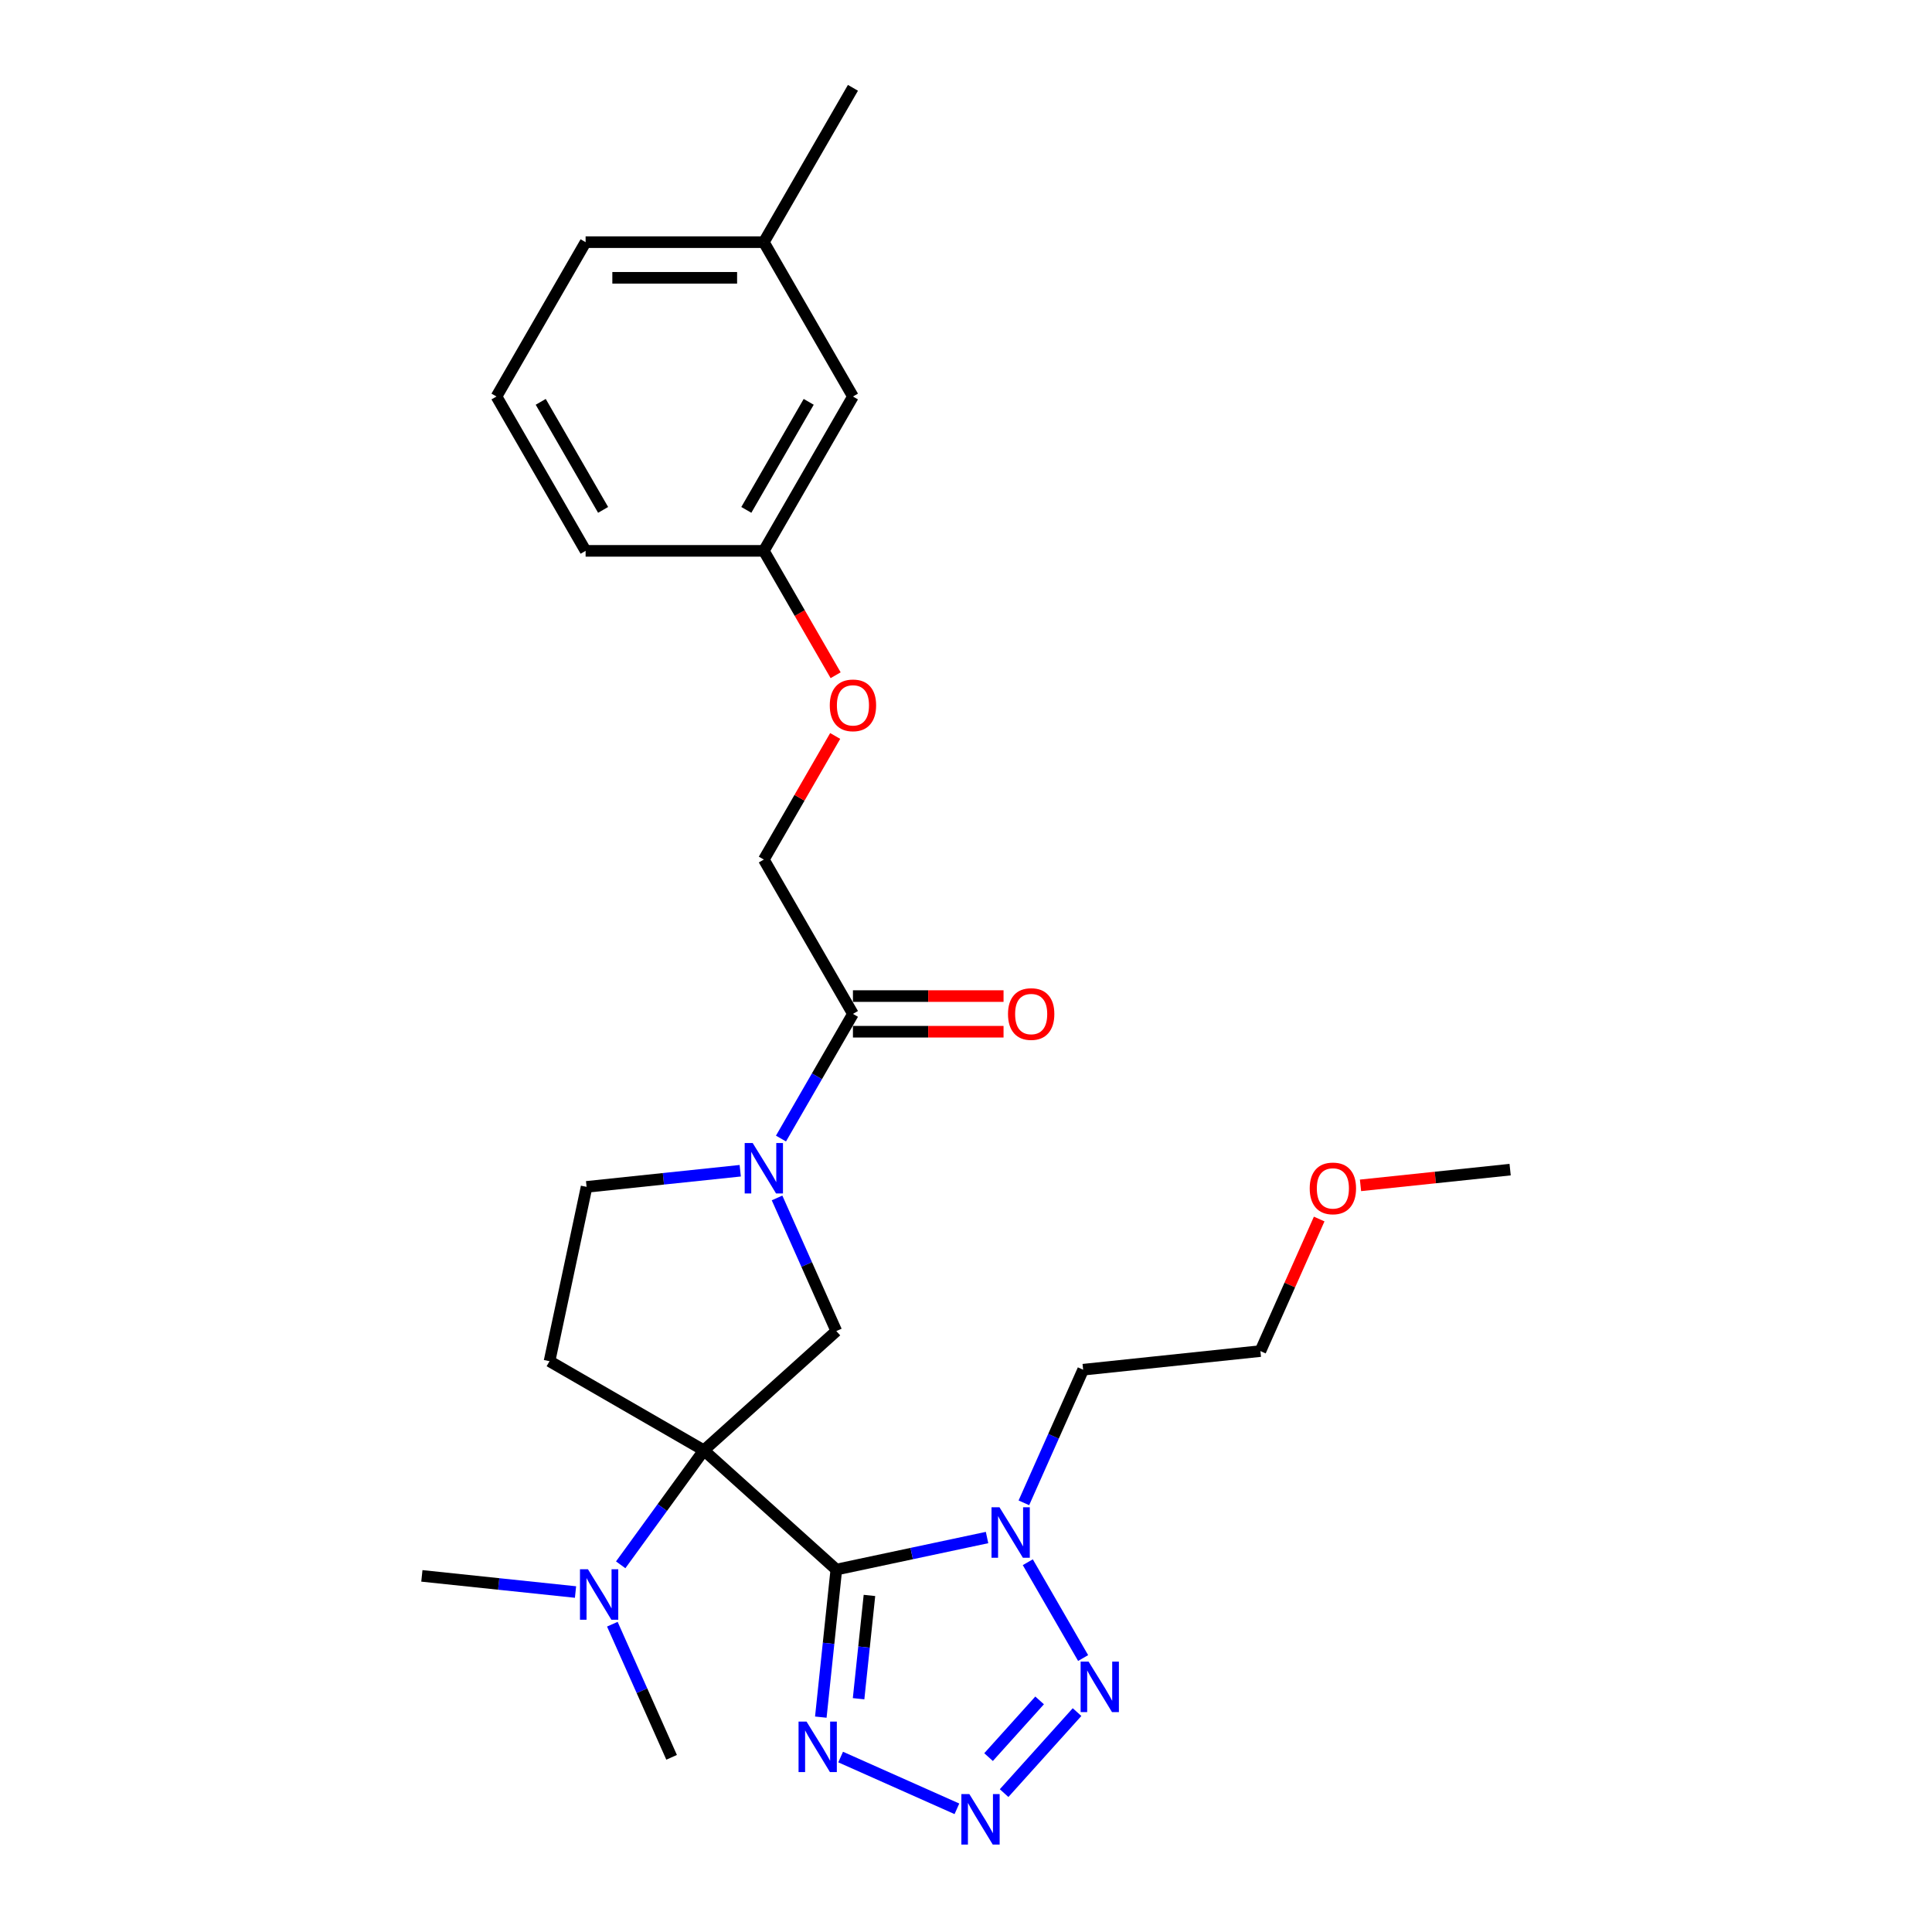 <?xml version='1.0' encoding='iso-8859-1'?>
<svg version='1.1' baseProfile='full'
              xmlns='http://www.w3.org/2000/svg'
                      xmlns:rdkit='http://www.rdkit.org/xml'
                      xmlns:xlink='http://www.w3.org/1999/xlink'
                  xml:space='preserve'
width='1000px' height='1000px' viewBox='0 0 1000 1000'>
<!-- END OF HEADER -->
<rect style='opacity:1.0;fill:#FFFFFF;stroke:none' width='1000' height='1000' x='0' y='0'> </rect>
<path class='bond-0' d='M 432.879,812.411 L 364.325,750.684' style='fill:none;fill-rule:evenodd;stroke:#000000;stroke-width:6px;stroke-linecap:butt;stroke-linejoin:miter;stroke-opacity:1' />
<path class='bond-1' d='M 432.879,812.411 L 471.889,804.119' style='fill:none;fill-rule:evenodd;stroke:#000000;stroke-width:6px;stroke-linecap:butt;stroke-linejoin:miter;stroke-opacity:1' />
<path class='bond-1' d='M 471.889,804.119 L 510.898,795.827' style='fill:none;fill-rule:evenodd;stroke:#0000FF;stroke-width:6px;stroke-linecap:butt;stroke-linejoin:miter;stroke-opacity:1' />
<path class='bond-3' d='M 432.879,812.411 L 428.865,850.598' style='fill:none;fill-rule:evenodd;stroke:#000000;stroke-width:6px;stroke-linecap:butt;stroke-linejoin:miter;stroke-opacity:1' />
<path class='bond-3' d='M 428.865,850.598 L 424.852,888.786' style='fill:none;fill-rule:evenodd;stroke:#0000FF;stroke-width:6px;stroke-linecap:butt;stroke-linejoin:miter;stroke-opacity:1' />
<path class='bond-3' d='M 450.024,825.795 L 447.214,852.527' style='fill:none;fill-rule:evenodd;stroke:#000000;stroke-width:6px;stroke-linecap:butt;stroke-linejoin:miter;stroke-opacity:1' />
<path class='bond-3' d='M 447.214,852.527 L 444.405,879.258' style='fill:none;fill-rule:evenodd;stroke:#0000FF;stroke-width:6px;stroke-linecap:butt;stroke-linejoin:miter;stroke-opacity:1' />
<path class='bond-6' d='M 364.325,750.684 L 432.879,688.958' style='fill:none;fill-rule:evenodd;stroke:#000000;stroke-width:6px;stroke-linecap:butt;stroke-linejoin:miter;stroke-opacity:1' />
<path class='bond-7' d='M 364.325,750.684 L 284.435,704.56' style='fill:none;fill-rule:evenodd;stroke:#000000;stroke-width:6px;stroke-linecap:butt;stroke-linejoin:miter;stroke-opacity:1' />
<path class='bond-9' d='M 364.325,750.684 L 342.797,780.315' style='fill:none;fill-rule:evenodd;stroke:#000000;stroke-width:6px;stroke-linecap:butt;stroke-linejoin:miter;stroke-opacity:1' />
<path class='bond-9' d='M 342.797,780.315 L 321.268,809.946' style='fill:none;fill-rule:evenodd;stroke:#0000FF;stroke-width:6px;stroke-linecap:butt;stroke-linejoin:miter;stroke-opacity:1' />
<path class='bond-4' d='M 531.985,808.6 L 560.62,858.196' style='fill:none;fill-rule:evenodd;stroke:#0000FF;stroke-width:6px;stroke-linecap:butt;stroke-linejoin:miter;stroke-opacity:1' />
<path class='bond-13' d='M 529.955,777.862 L 545.294,743.41' style='fill:none;fill-rule:evenodd;stroke:#0000FF;stroke-width:6px;stroke-linecap:butt;stroke-linejoin:miter;stroke-opacity:1' />
<path class='bond-13' d='M 545.294,743.41 L 560.633,708.957' style='fill:none;fill-rule:evenodd;stroke:#000000;stroke-width:6px;stroke-linecap:butt;stroke-linejoin:miter;stroke-opacity:1' />
<path class='bond-2' d='M 495.296,936.237 L 435.116,909.443' style='fill:none;fill-rule:evenodd;stroke:#0000FF;stroke-width:6px;stroke-linecap:butt;stroke-linejoin:miter;stroke-opacity:1' />
<path class='bond-27' d='M 519.724,928.111 L 557.479,886.179' style='fill:none;fill-rule:evenodd;stroke:#0000FF;stroke-width:6px;stroke-linecap:butt;stroke-linejoin:miter;stroke-opacity:1' />
<path class='bond-27' d='M 511.676,909.475 L 538.105,880.123' style='fill:none;fill-rule:evenodd;stroke:#0000FF;stroke-width:6px;stroke-linecap:butt;stroke-linejoin:miter;stroke-opacity:1' />
<path class='bond-5' d='M 402.201,620.053 L 417.54,654.505' style='fill:none;fill-rule:evenodd;stroke:#0000FF;stroke-width:6px;stroke-linecap:butt;stroke-linejoin:miter;stroke-opacity:1' />
<path class='bond-5' d='M 417.54,654.505 L 432.879,688.958' style='fill:none;fill-rule:evenodd;stroke:#000000;stroke-width:6px;stroke-linecap:butt;stroke-linejoin:miter;stroke-opacity:1' />
<path class='bond-8' d='M 404.231,589.315 L 422.857,557.055' style='fill:none;fill-rule:evenodd;stroke:#0000FF;stroke-width:6px;stroke-linecap:butt;stroke-linejoin:miter;stroke-opacity:1' />
<path class='bond-8' d='M 422.857,557.055 L 441.483,524.794' style='fill:none;fill-rule:evenodd;stroke:#000000;stroke-width:6px;stroke-linecap:butt;stroke-linejoin:miter;stroke-opacity:1' />
<path class='bond-28' d='M 383.144,605.968 L 343.379,610.147' style='fill:none;fill-rule:evenodd;stroke:#0000FF;stroke-width:6px;stroke-linecap:butt;stroke-linejoin:miter;stroke-opacity:1' />
<path class='bond-28' d='M 343.379,610.147 L 303.615,614.327' style='fill:none;fill-rule:evenodd;stroke:#000000;stroke-width:6px;stroke-linecap:butt;stroke-linejoin:miter;stroke-opacity:1' />
<path class='bond-10' d='M 284.435,704.56 L 303.615,614.327' style='fill:none;fill-rule:evenodd;stroke:#000000;stroke-width:6px;stroke-linecap:butt;stroke-linejoin:miter;stroke-opacity:1' />
<path class='bond-11' d='M 441.483,524.794 L 395.358,444.904' style='fill:none;fill-rule:evenodd;stroke:#000000;stroke-width:6px;stroke-linecap:butt;stroke-linejoin:miter;stroke-opacity:1' />
<path class='bond-12' d='M 441.483,534.019 L 480.458,534.019' style='fill:none;fill-rule:evenodd;stroke:#000000;stroke-width:6px;stroke-linecap:butt;stroke-linejoin:miter;stroke-opacity:1' />
<path class='bond-12' d='M 480.458,534.019 L 519.433,534.019' style='fill:none;fill-rule:evenodd;stroke:#FF0000;stroke-width:6px;stroke-linecap:butt;stroke-linejoin:miter;stroke-opacity:1' />
<path class='bond-12' d='M 441.483,515.569 L 480.458,515.569' style='fill:none;fill-rule:evenodd;stroke:#000000;stroke-width:6px;stroke-linecap:butt;stroke-linejoin:miter;stroke-opacity:1' />
<path class='bond-12' d='M 480.458,515.569 L 519.433,515.569' style='fill:none;fill-rule:evenodd;stroke:#FF0000;stroke-width:6px;stroke-linecap:butt;stroke-linejoin:miter;stroke-opacity:1' />
<path class='bond-20' d='M 297.888,824.031 L 258.124,819.852' style='fill:none;fill-rule:evenodd;stroke:#0000FF;stroke-width:6px;stroke-linecap:butt;stroke-linejoin:miter;stroke-opacity:1' />
<path class='bond-20' d='M 258.124,819.852 L 218.359,815.672' style='fill:none;fill-rule:evenodd;stroke:#000000;stroke-width:6px;stroke-linecap:butt;stroke-linejoin:miter;stroke-opacity:1' />
<path class='bond-21' d='M 316.945,840.684 L 332.284,875.136' style='fill:none;fill-rule:evenodd;stroke:#0000FF;stroke-width:6px;stroke-linecap:butt;stroke-linejoin:miter;stroke-opacity:1' />
<path class='bond-21' d='M 332.284,875.136 L 347.623,909.589' style='fill:none;fill-rule:evenodd;stroke:#000000;stroke-width:6px;stroke-linecap:butt;stroke-linejoin:miter;stroke-opacity:1' />
<path class='bond-14' d='M 395.358,444.904 L 413.824,412.92' style='fill:none;fill-rule:evenodd;stroke:#000000;stroke-width:6px;stroke-linecap:butt;stroke-linejoin:miter;stroke-opacity:1' />
<path class='bond-14' d='M 413.824,412.92 L 432.29,380.936' style='fill:none;fill-rule:evenodd;stroke:#FF0000;stroke-width:6px;stroke-linecap:butt;stroke-linejoin:miter;stroke-opacity:1' />
<path class='bond-22' d='M 560.633,708.957 L 652.377,699.315' style='fill:none;fill-rule:evenodd;stroke:#000000;stroke-width:6px;stroke-linecap:butt;stroke-linejoin:miter;stroke-opacity:1' />
<path class='bond-15' d='M 432.524,349.498 L 413.941,317.311' style='fill:none;fill-rule:evenodd;stroke:#FF0000;stroke-width:6px;stroke-linecap:butt;stroke-linejoin:miter;stroke-opacity:1' />
<path class='bond-15' d='M 413.941,317.311 L 395.358,285.124' style='fill:none;fill-rule:evenodd;stroke:#000000;stroke-width:6px;stroke-linecap:butt;stroke-linejoin:miter;stroke-opacity:1' />
<path class='bond-16' d='M 395.358,285.124 L 441.483,205.234' style='fill:none;fill-rule:evenodd;stroke:#000000;stroke-width:6px;stroke-linecap:butt;stroke-linejoin:miter;stroke-opacity:1' />
<path class='bond-16' d='M 386.299,263.916 L 418.586,207.993' style='fill:none;fill-rule:evenodd;stroke:#000000;stroke-width:6px;stroke-linecap:butt;stroke-linejoin:miter;stroke-opacity:1' />
<path class='bond-23' d='M 395.358,285.124 L 303.109,285.124' style='fill:none;fill-rule:evenodd;stroke:#000000;stroke-width:6px;stroke-linecap:butt;stroke-linejoin:miter;stroke-opacity:1' />
<path class='bond-17' d='M 441.483,205.234 L 395.358,125.344' style='fill:none;fill-rule:evenodd;stroke:#000000;stroke-width:6px;stroke-linecap:butt;stroke-linejoin:miter;stroke-opacity:1' />
<path class='bond-25' d='M 395.358,125.344 L 441.483,45.455' style='fill:none;fill-rule:evenodd;stroke:#000000;stroke-width:6px;stroke-linecap:butt;stroke-linejoin:miter;stroke-opacity:1' />
<path class='bond-29' d='M 395.358,125.344 L 303.109,125.344' style='fill:none;fill-rule:evenodd;stroke:#000000;stroke-width:6px;stroke-linecap:butt;stroke-linejoin:miter;stroke-opacity:1' />
<path class='bond-29' d='M 381.521,143.794 L 316.946,143.794' style='fill:none;fill-rule:evenodd;stroke:#000000;stroke-width:6px;stroke-linecap:butt;stroke-linejoin:miter;stroke-opacity:1' />
<path class='bond-18' d='M 682.809,630.963 L 667.593,665.139' style='fill:none;fill-rule:evenodd;stroke:#FF0000;stroke-width:6px;stroke-linecap:butt;stroke-linejoin:miter;stroke-opacity:1' />
<path class='bond-18' d='M 667.593,665.139 L 652.377,699.315' style='fill:none;fill-rule:evenodd;stroke:#000000;stroke-width:6px;stroke-linecap:butt;stroke-linejoin:miter;stroke-opacity:1' />
<path class='bond-26' d='M 704.196,613.538 L 742.919,609.468' style='fill:none;fill-rule:evenodd;stroke:#FF0000;stroke-width:6px;stroke-linecap:butt;stroke-linejoin:miter;stroke-opacity:1' />
<path class='bond-26' d='M 742.919,609.468 L 781.641,605.399' style='fill:none;fill-rule:evenodd;stroke:#000000;stroke-width:6px;stroke-linecap:butt;stroke-linejoin:miter;stroke-opacity:1' />
<path class='bond-19' d='M 256.985,205.234 L 303.109,285.124' style='fill:none;fill-rule:evenodd;stroke:#000000;stroke-width:6px;stroke-linecap:butt;stroke-linejoin:miter;stroke-opacity:1' />
<path class='bond-19' d='M 279.881,207.993 L 312.168,263.916' style='fill:none;fill-rule:evenodd;stroke:#000000;stroke-width:6px;stroke-linecap:butt;stroke-linejoin:miter;stroke-opacity:1' />
<path class='bond-24' d='M 256.985,205.234 L 303.109,125.344' style='fill:none;fill-rule:evenodd;stroke:#000000;stroke-width:6px;stroke-linecap:butt;stroke-linejoin:miter;stroke-opacity:1' />
<path  class='atom-2' d='M 517.337 780.169
L 525.898 794.006
Q 526.747 795.371, 528.112 797.843
Q 529.477 800.316, 529.551 800.463
L 529.551 780.169
L 533.02 780.169
L 533.02 806.293
L 529.44 806.293
L 520.252 791.165
Q 519.182 789.393, 518.038 787.364
Q 516.931 785.335, 516.599 784.707
L 516.599 806.293
L 513.205 806.293
L 513.205 780.169
L 517.337 780.169
' fill='#0000FF'/>
<path  class='atom-3' d='M 501.735 928.613
L 510.296 942.45
Q 511.145 943.815, 512.51 946.288
Q 513.875 948.76, 513.949 948.908
L 513.949 928.613
L 517.418 928.613
L 517.418 954.738
L 513.838 954.738
L 504.65 939.609
Q 503.58 937.838, 502.436 935.808
Q 501.329 933.779, 500.997 933.151
L 500.997 954.738
L 497.603 954.738
L 497.603 928.613
L 501.735 928.613
' fill='#0000FF'/>
<path  class='atom-4' d='M 417.462 891.092
L 426.022 904.929
Q 426.871 906.294, 428.236 908.767
Q 429.602 911.239, 429.675 911.387
L 429.675 891.092
L 433.144 891.092
L 433.144 917.217
L 429.565 917.217
L 420.377 902.088
Q 419.307 900.317, 418.163 898.287
Q 417.056 896.258, 416.724 895.63
L 416.724 917.217
L 413.329 917.217
L 413.329 891.092
L 417.462 891.092
' fill='#0000FF'/>
<path  class='atom-5' d='M 563.462 860.059
L 572.023 873.896
Q 572.871 875.261, 574.237 877.733
Q 575.602 880.206, 575.676 880.353
L 575.676 860.059
L 579.144 860.059
L 579.144 886.183
L 575.565 886.183
L 566.377 871.055
Q 565.307 869.283, 564.163 867.254
Q 563.056 865.224, 562.724 864.597
L 562.724 886.183
L 559.329 886.183
L 559.329 860.059
L 563.462 860.059
' fill='#0000FF'/>
<path  class='atom-6' d='M 389.583 591.621
L 398.144 605.459
Q 398.993 606.824, 400.358 609.296
Q 401.723 611.769, 401.797 611.916
L 401.797 591.621
L 405.266 591.621
L 405.266 617.746
L 401.686 617.746
L 392.498 602.618
Q 391.428 600.846, 390.284 598.817
Q 389.177 596.787, 388.845 596.16
L 388.845 617.746
L 385.451 617.746
L 385.451 591.621
L 389.583 591.621
' fill='#0000FF'/>
<path  class='atom-10' d='M 304.327 812.253
L 312.888 826.09
Q 313.737 827.455, 315.102 829.927
Q 316.467 832.4, 316.541 832.547
L 316.541 812.253
L 320.01 812.253
L 320.01 838.377
L 316.431 838.377
L 307.243 823.249
Q 306.172 821.477, 305.029 819.448
Q 303.922 817.419, 303.589 816.791
L 303.589 838.377
L 300.195 838.377
L 300.195 812.253
L 304.327 812.253
' fill='#0000FF'/>
<path  class='atom-13' d='M 521.739 524.868
Q 521.739 518.595, 524.839 515.089
Q 527.938 511.584, 533.731 511.584
Q 539.525 511.584, 542.624 515.089
Q 545.724 518.595, 545.724 524.868
Q 545.724 531.215, 542.587 534.831
Q 539.451 538.41, 533.731 538.41
Q 527.975 538.41, 524.839 534.831
Q 521.739 531.251, 521.739 524.868
M 533.731 535.458
Q 537.717 535.458, 539.857 532.801
Q 542.034 530.108, 542.034 524.868
Q 542.034 519.739, 539.857 517.156
Q 537.717 514.536, 533.731 514.536
Q 529.746 514.536, 527.569 517.119
Q 525.429 519.702, 525.429 524.868
Q 525.429 530.144, 527.569 532.801
Q 529.746 535.458, 533.731 535.458
' fill='#FF0000'/>
<path  class='atom-15' d='M 429.49 365.088
Q 429.49 358.815, 432.59 355.31
Q 435.689 351.804, 441.483 351.804
Q 447.276 351.804, 450.375 355.31
Q 453.475 358.815, 453.475 365.088
Q 453.475 371.435, 450.338 375.051
Q 447.202 378.63, 441.483 378.63
Q 435.726 378.63, 432.59 375.051
Q 429.49 371.472, 429.49 365.088
M 441.483 375.678
Q 445.468 375.678, 447.608 373.021
Q 449.785 370.328, 449.785 365.088
Q 449.785 359.959, 447.608 357.376
Q 445.468 354.756, 441.483 354.756
Q 437.497 354.756, 435.32 357.339
Q 433.18 359.922, 433.18 365.088
Q 433.18 370.365, 435.32 373.021
Q 437.497 375.678, 441.483 375.678
' fill='#FF0000'/>
<path  class='atom-19' d='M 677.905 615.115
Q 677.905 608.842, 681.005 605.337
Q 684.105 601.831, 689.898 601.831
Q 695.691 601.831, 698.791 605.337
Q 701.89 608.842, 701.89 615.115
Q 701.89 621.462, 698.754 625.078
Q 695.617 628.657, 689.898 628.657
Q 684.141 628.657, 681.005 625.078
Q 677.905 621.499, 677.905 615.115
M 689.898 625.705
Q 693.883 625.705, 696.023 623.048
Q 698.2 620.355, 698.2 615.115
Q 698.2 609.986, 696.023 607.403
Q 693.883 604.783, 689.898 604.783
Q 685.913 604.783, 683.736 607.366
Q 681.595 609.949, 681.595 615.115
Q 681.595 620.392, 683.736 623.048
Q 685.913 625.705, 689.898 625.705
' fill='#FF0000'/>
</svg>

